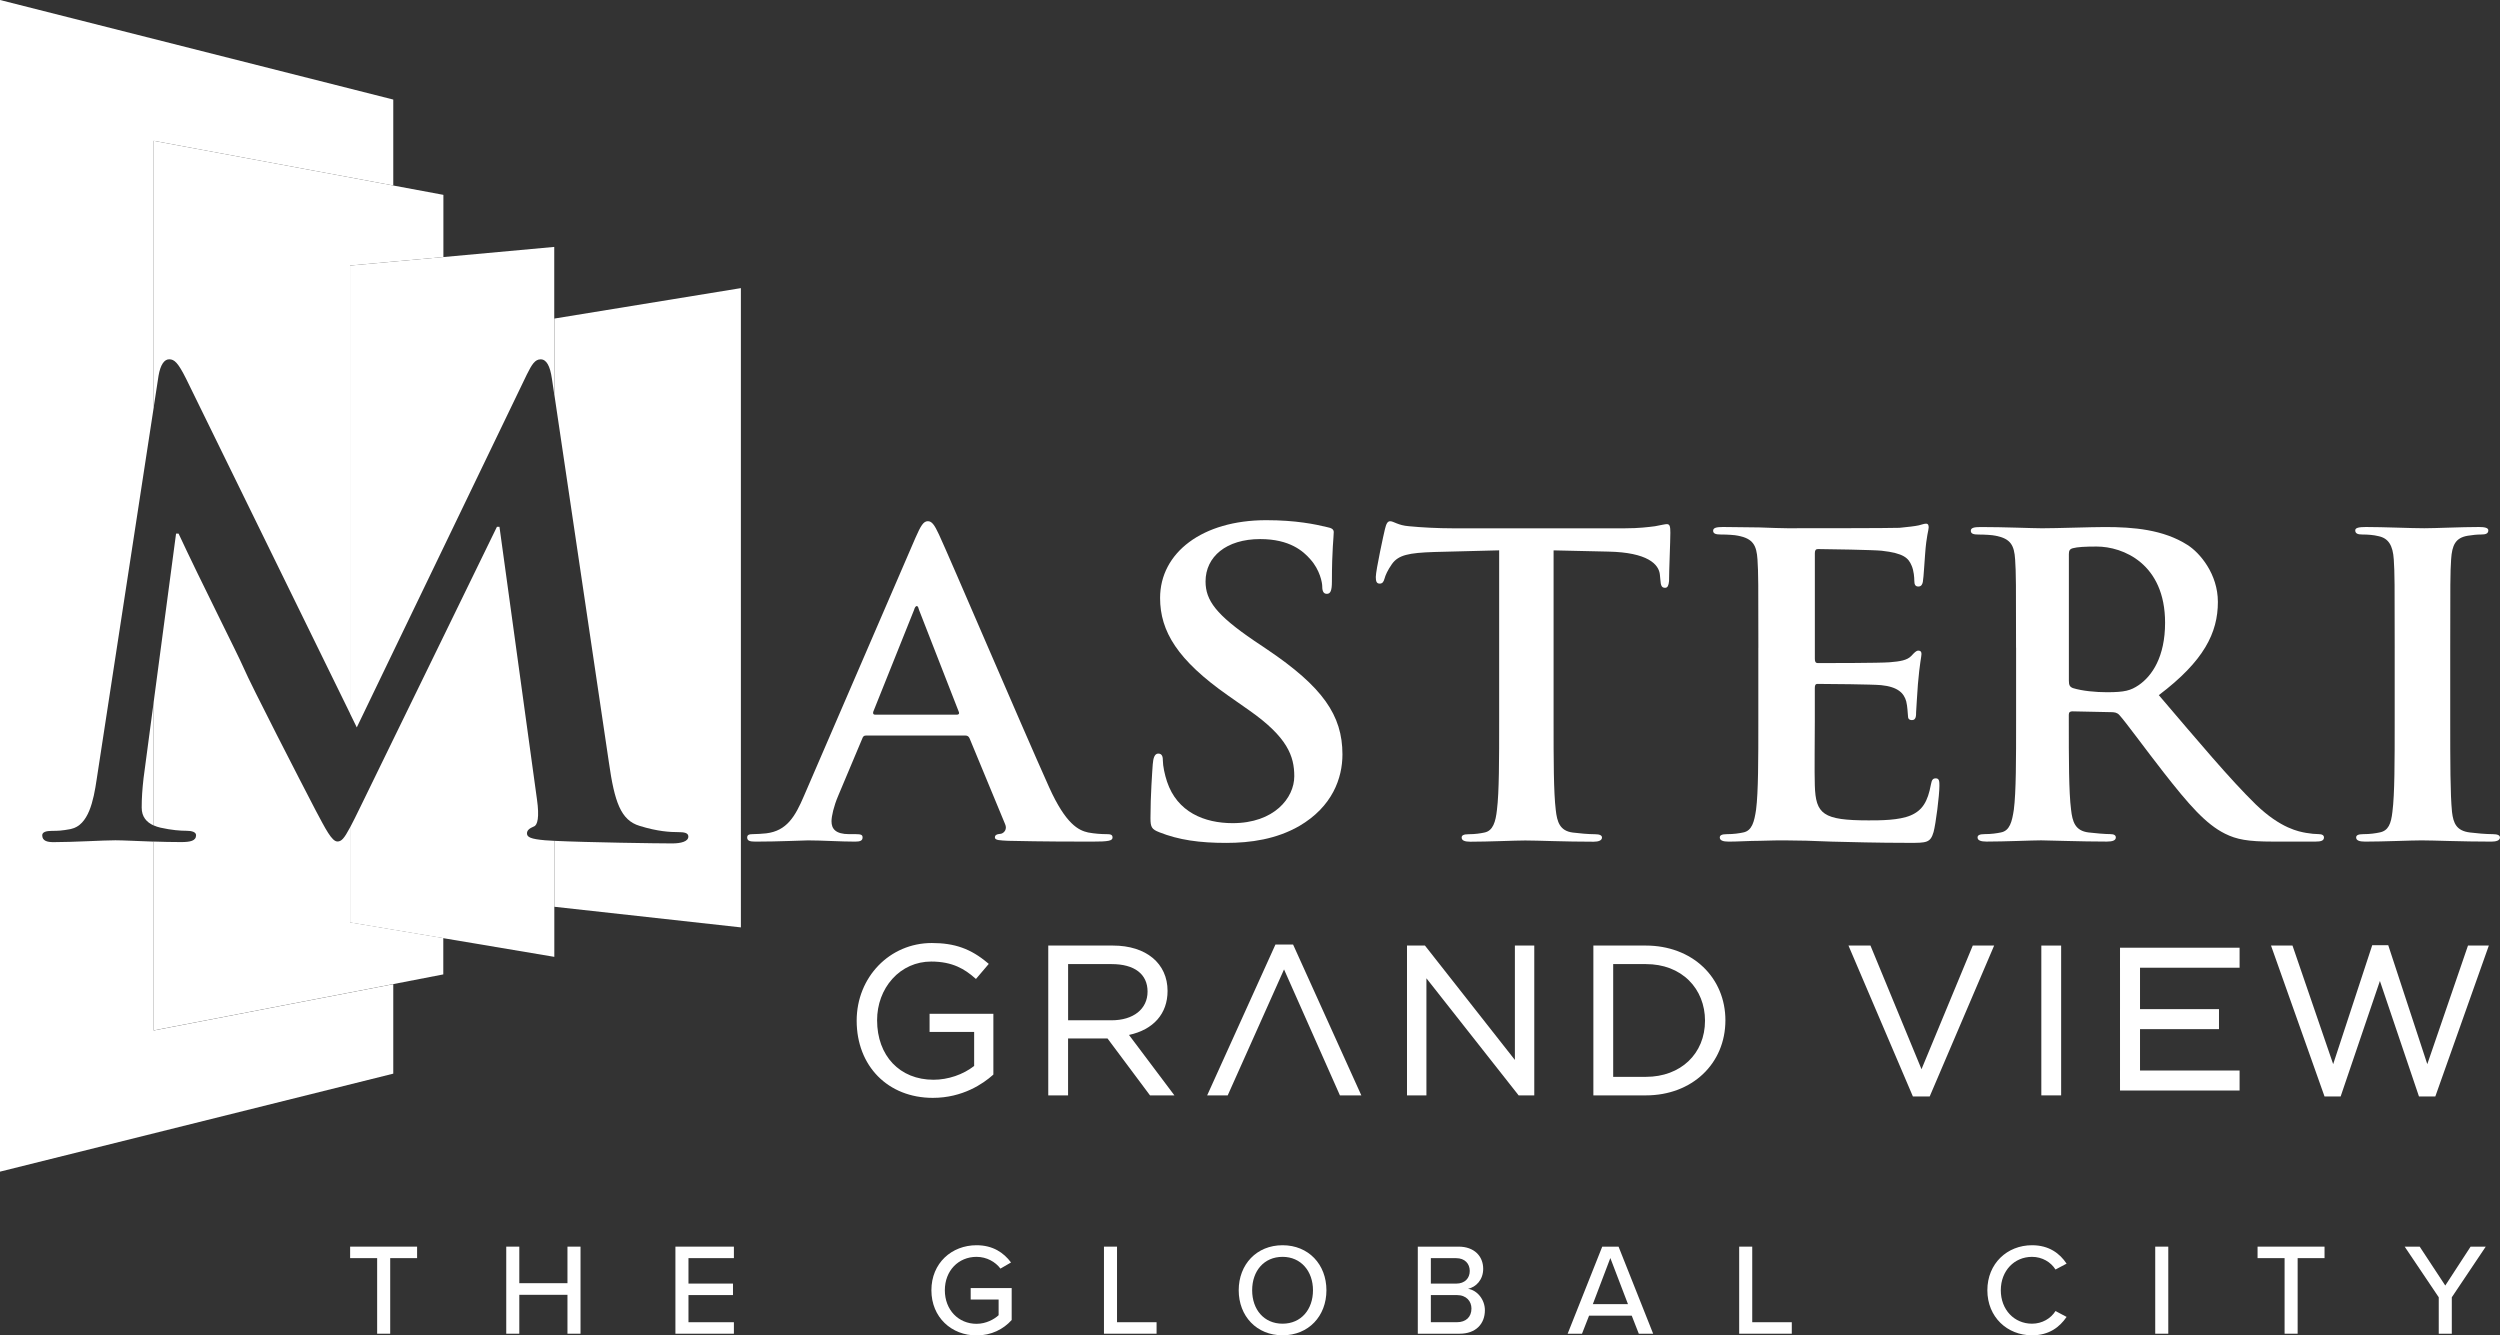 <svg xmlns="http://www.w3.org/2000/svg" viewBox="0 0 766.08 409.21"><rect x="0" y="0" width="766.08" height="409.21" fill="#333333" stroke="none"/><defs><style>      .cls-1 {        fill: #fff;      }    </style></defs><g><g id="Layer_3"><g><g><g><path class="cls-1" d="M47.09,252.95v-37.81l-3.1,23.32c-.38,3.46-.57,5.96-.57,9.03,0,2.82,1.5,4.49,3.68,5.46"></path><path class="cls-1" d="M47.09,43.15l73.42,13.69v-26.33L0,0v359.03l120.51-30.03v-27.42l-73.42,14.19v-57.87c-5.04-.17-9.48-.41-11.73-.41-3.64,0-12.84.57-18.97.57-1.92,0-3.45-.38-3.45-2.11,0-.96,1.15-1.35,3.07-1.35,1.53,0,2.87,0,5.75-.58,5.37-1.15,6.9-8.65,7.86-15.18l17.48-113.98V43.15Z"></path><path class="cls-1" d="M169.86,97.62v23.24l16.73,112.8c1.72,12.1,3.64,17.68,9.39,19.41,5.56,1.73,9.39,1.92,11.88,1.92,1.72,0,3.07.19,3.07,1.35,0,1.54-2.3,2.11-4.98,2.11-4.31,0-26.18-.31-36.09-.79v20.2l57.17,6.32V88.29l-57.17,9.33Z"></path><path class="cls-1" d="M120.51,56.84l-73.42-13.69v81.71l1.5-9.77c.57-3.27,1.72-4.99,3.26-4.99s2.68.96,5.18,5.96l50.25,102.6V81.37l13.24-1.21,15.35-1.4v-19.05l-15.35-2.86Z"></path><path class="cls-1" d="M107.27,282.66v-29.11c-1.85,3.48-2.67,4.31-3.87,4.31-1.72,0-3.64-3.84-6.71-9.61-4.6-8.84-19.74-38.24-22.04-43.62-1.73-4.03-13.23-26.71-19.93-41.12h-.77l-6.86,51.61v37.81c.64.29,1.33.52,2.07.69,3.45.77,6.13.96,8.05.96,1.53,0,2.87.38,2.87,1.35,0,1.73-1.73,2.11-4.6,2.11s-5.69-.07-8.4-.16v57.87l73.42-14.19,15.34-2.97v-11.14l-15.34-2.58-13.24-2.23Z"></path><path class="cls-1" d="M135.85,78.76l-15.35,1.4-13.24,1.21v137.29l2.07,4.24,11.16-23.17,15.35-31.84,25.62-53.17c1.53-3.07,2.49-4.61,4.22-4.61s2.87,1.92,3.45,5.96l.71,4.79v-45.2l-34,3.11Z"></path><path class="cls-1" d="M161.48,255.37c0-.96.77-1.54,2.11-2.11,1.15-.38,1.72-2.88.96-8.26l-11.5-83.58h-.77l-16.42,33.69-15.35,31.47-10.01,20.54c-1.36,2.8-2.4,4.89-3.23,6.45v29.11l13.24,2.23,15.35,2.58,34,5.72v-35.55c-1.1-.05-2.06-.11-2.82-.17-4.41-.38-5.56-.96-5.56-2.11"></path></g><path class="cls-1" d="M265.41,225.39c-.68,0-.95.25-1.22,1.02l-7.35,17.47c-1.36,3.19-2.04,6.25-2.04,7.78,0,2.3,1.22,3.95,5.44,3.95h2.04c1.63,0,2.04.25,2.04,1.02,0,1.02-.82,1.27-2.31,1.27-4.35,0-10.2-.38-14.42-.38-1.5,0-8.98.38-16.05.38-1.77,0-2.58-.25-2.58-1.27,0-.77.55-1.02,1.63-1.02,1.22,0,3.13-.13,4.22-.25,6.26-.76,8.84-5.1,11.56-11.48l34.15-79.07c1.63-3.7,2.45-5.1,3.81-5.1,1.22,0,2.04,1.15,3.4,4.08,3.27,7.01,25.03,58.02,33.74,77.41,5.17,11.48,9.11,13.26,11.97,13.9,2.04.38,4.08.51,5.71.51,1.09,0,1.77.13,1.77,1.02,0,1.02-1.22,1.27-6.26,1.27s-14.83,0-25.71-.25c-2.45-.13-4.08-.13-4.08-1.02,0-.77.55-1.02,1.91-1.15.95-.25,1.91-1.4,1.22-2.93l-10.88-26.27c-.27-.64-.68-.89-1.36-.89h-30.34ZM293.17,219.01c.68,0,.82-.38.68-.77l-12.24-31.37c-.14-.51-.27-1.15-.68-1.15s-.68.64-.82,1.15l-12.52,31.24c-.14.51,0,.89.55.89h25.03Z"></path><path class="cls-1" d="M355.21,255.01c-2.25-.88-2.67-1.51-2.67-4.29,0-6.94.56-14.51.7-16.52.14-1.89.56-3.28,1.69-3.28,1.27,0,1.41,1.14,1.41,2.15,0,1.64.56,4.29,1.27,6.43,3.1,9.33,11.41,12.74,20.13,12.74,12.67,0,18.87-7.7,18.87-14.38,0-6.18-2.11-11.98-13.8-20.18l-6.48-4.54c-15.49-10.85-20.84-19.68-20.84-29.9,0-13.88,12.95-23.84,32.52-23.84,9.15,0,15.06,1.26,18.72,2.14,1.27.25,1.97.63,1.97,1.51,0,1.64-.56,5.3-.56,15.14,0,2.78-.42,3.78-1.55,3.78-.99,0-1.41-.76-1.41-2.27,0-1.14-.7-5.05-3.66-8.33-2.11-2.4-6.2-6.18-15.35-6.18-10.42,0-16.75,5.42-16.75,12.99,0,5.8,3.24,10.22,14.92,18.17l3.94,2.65c17.03,11.48,23.09,20.18,23.09,32.17,0,7.32-3.1,16.02-13.23,21.95-7.04,4.04-14.92,5.17-22.39,5.17-8.16,0-14.5-.88-20.55-3.28"></path><path class="cls-1" d="M459.38,168.64l-19.9.51c-7.75.26-10.95.89-12.95,3.7-1.33,1.91-2,3.44-2.27,4.46-.27,1.02-.67,1.53-1.47,1.53-.93,0-1.2-.64-1.2-2.04,0-2.04,2.54-13.65,2.8-14.66.4-1.66.8-2.42,1.6-2.42,1.07,0,2.4,1.27,5.74,1.53,3.87.38,8.95.64,13.35.64h52.88c4.27,0,7.21-.38,9.21-.64,2-.38,3.07-.64,3.61-.64.93,0,1.07.76,1.07,2.68,0,2.68-.4,11.48-.4,14.79-.13,1.27-.4,2.04-1.2,2.04-1.07,0-1.34-.64-1.47-2.55l-.13-1.4c-.27-3.32-3.87-6.89-15.76-7.14l-16.82-.38v52.29c0,11.73,0,21.81.67,27.29.4,3.57,1.2,6.38,5.21,6.89,1.87.25,4.81.51,6.81.51,1.47,0,2.14.38,2.14,1.02,0,.89-1.07,1.28-2.54,1.28-8.81,0-17.23-.38-20.96-.38-3.07,0-11.48.38-16.83.38-1.74,0-2.67-.38-2.67-1.28,0-.64.53-1.02,2.14-1.02,2,0,3.61-.25,4.81-.51,2.67-.51,3.47-3.32,3.87-7.01.67-5.36.67-15.43.67-27.16v-52.29Z"></path><path class="cls-1" d="M538.82,198.48c0-19.38,0-22.96-.27-27.04-.28-4.33-1.37-6.38-5.9-7.27-1.1-.25-3.43-.38-5.35-.38-1.51,0-2.34-.26-2.34-1.15s.96-1.15,3.02-1.15c3.71,0,7.69.13,11.12.13,3.57.13,6.73.25,8.65.25,4.39,0,31.72,0,34.33-.13,2.61-.25,4.81-.51,5.91-.76.69-.13,1.51-.51,2.2-.51s.82.51.82,1.15c0,.89-.69,2.42-1.1,8.29-.14,1.28-.41,6.89-.69,8.42-.14.64-.41,1.4-1.37,1.4s-1.24-.64-1.24-1.79c0-.89-.14-3.06-.82-4.59-.96-2.3-2.33-3.83-9.2-4.59-2.33-.25-16.75-.51-19.5-.51-.69,0-.96.38-.96,1.28v32.26c0,.89.14,1.4.96,1.4,3.02,0,18.81,0,21.97-.25,3.3-.26,5.36-.64,6.59-1.91.96-1.02,1.51-1.66,2.2-1.66.55,0,.96.25.96,1.02s-.55,2.81-1.1,9.31c-.14,2.55-.55,7.65-.55,8.54,0,1.02,0,2.42-1.24,2.42-.96,0-1.24-.51-1.24-1.15-.14-1.27-.14-2.93-.55-4.59-.69-2.55-2.61-4.46-7.69-4.97-2.61-.25-16.21-.38-19.5-.38-.69,0-.82.51-.82,1.27v10.07c0,4.34-.14,16.07,0,19.77.27,8.8,2.47,10.71,16.48,10.71,3.57,0,9.34,0,12.91-1.53,3.57-1.53,5.22-4.21,6.18-9.44.27-1.4.55-1.91,1.51-1.91,1.1,0,1.1,1.02,1.1,2.3,0,2.93-1.1,11.6-1.79,14.15-.96,3.32-2.2,3.32-7.41,3.32-10.3,0-17.85-.25-23.76-.38-5.9-.25-10.16-.38-14.28-.38-1.51,0-4.53,0-7.83.13-3.16,0-6.73.25-9.48.25-1.79,0-2.75-.38-2.75-1.27,0-.64.55-1.02,2.2-1.02,2.06,0,3.71-.25,4.94-.51,2.75-.51,3.43-3.32,3.98-7.01.69-5.36.69-15.43.69-27.16v-22.44Z"></path><path class="cls-1" d="M617.78,198.48c0-19.38,0-22.95-.28-27.03-.27-4.34-1.37-6.38-5.9-7.27-1.1-.25-3.43-.38-5.35-.38-1.51,0-2.33-.25-2.33-1.15s.96-1.15,3.02-1.15c7.27,0,15.91.38,18.79.38,4.66,0,15.09-.38,19.34-.38,8.64,0,17.83.76,25.23,5.48,3.84,2.42,9.33,8.93,9.33,17.47,0,9.44-4.25,18.11-18.1,28.56,12.2,14.28,21.67,25.63,29.76,33.54,7.68,7.4,13.3,8.29,15.36,8.67,1.51.25,2.74.38,3.84.38s1.65.38,1.65,1.02c0,1.02-.96,1.27-2.61,1.27h-13.03c-7.68,0-11.11-.64-14.68-2.42-5.9-2.93-11.11-8.93-18.79-18.75-5.49-7.01-11.79-15.68-13.58-17.6-.68-.77-1.51-.89-2.47-.89l-11.93-.25c-.69,0-1.1.25-1.1,1.02v1.79c0,11.86,0,21.93.69,27.29.41,3.7,1.23,6.5,5.35,7.01,2.06.25,5.08.51,6.72.51,1.1,0,1.65.38,1.65,1.02,0,.89-.96,1.27-2.74,1.27-7.96,0-18.1-.38-20.16-.38-2.61,0-11.25.38-16.73.38-1.78,0-2.74-.38-2.74-1.27,0-.64.55-1.02,2.2-1.02,2.06,0,3.7-.25,4.94-.51,2.74-.51,3.43-3.32,3.98-7.01.69-5.35.69-15.43.69-27.16v-22.44ZM633.97,208.55c0,1.4.27,1.91,1.23,2.3,2.88.89,7,1.27,10.42,1.27,5.49,0,7.27-.51,9.74-2.17,4.11-2.81,8.09-8.67,8.09-19.13,0-18.11-12.89-23.34-20.98-23.34-3.43,0-5.9.13-7.27.51-.96.25-1.23.76-1.23,1.79v38.77Z"></path><path class="cls-1" d="M733.81,198.48c0-19.38,0-22.96-.28-27.04-.27-4.33-1.65-6.5-4.67-7.14-1.51-.38-3.3-.51-4.94-.51-1.37,0-2.2-.26-2.2-1.28,0-.77,1.1-1.02,3.3-1.02,5.22,0,13.86.38,17.85.38,3.43,0,11.53-.38,16.75-.38,1.78,0,2.88.25,2.88,1.02,0,1.02-.82,1.28-2.2,1.28s-2.47.13-4.12.38c-3.71.64-4.8,2.81-5.08,7.27-.27,4.08-.27,7.65-.27,27.04v22.44c0,12.37,0,22.44.55,27.93.41,3.44,1.37,5.74,5.49,6.25,1.92.25,4.94.51,7,.51,1.51,0,2.2.38,2.2,1.02,0,.89-1.1,1.27-2.61,1.27-9.06,0-17.71-.38-21.42-.38-3.16,0-11.81.38-17.3.38-1.78,0-2.74-.38-2.74-1.27,0-.64.55-1.02,2.2-1.02,2.06,0,3.71-.25,4.94-.51,2.75-.51,3.57-2.68,3.98-6.38.69-5.36.69-15.43.69-27.8v-22.44Z"></path></g><g><path class="cls-1" d="M115.57,408.69v-23.16h-8.28v-3.52h20.52v3.52h-8.24v23.16h-4Z"></path><path class="cls-1" d="M173.89,408.69v-11.92h-14.76v11.92h-4v-26.68h4v11.2h14.76v-11.2h4v26.68h-4Z"></path><path class="cls-1" d="M206.97,408.69v-26.68h17.92v3.52h-13.92v7.8h13.64v3.52h-13.64v8.32h13.92v3.52h-17.92Z"></path><path class="cls-1" d="M299.25,381.58c5,0,8.32,2.28,10.56,5.28l-3.24,1.88c-1.52-2.04-4.2-3.6-7.32-3.6-5.56,0-9.72,4.24-9.72,10.24s4.16,10.28,9.72,10.28c2.96,0,5.48-1.44,6.76-2.64v-4.8h-8.56v-3.52h12.56v9.8c-2.56,2.84-6.24,4.72-10.76,4.72-7.64,0-13.84-5.52-13.84-13.84s6.2-13.8,13.84-13.8Z"></path><path class="cls-1" d="M338.29,408.69v-26.68h4v23.16h12.12v3.52h-16.12Z"></path><path class="cls-1" d="M393.02,381.58c7.96,0,13.44,5.88,13.44,13.8s-5.48,13.8-13.44,13.8-13.44-5.88-13.44-13.8,5.48-13.8,13.44-13.8ZM393.02,385.14c-5.72,0-9.32,4.36-9.32,10.24s3.6,10.24,9.32,10.24,9.32-4.4,9.32-10.24-3.68-10.24-9.32-10.24Z"></path><path class="cls-1" d="M434.46,408.69v-26.68h12.52c4.76,0,7.52,2.92,7.52,6.8,0,3.36-2.2,5.6-4.64,6.12,2.84.44,5.16,3.32,5.16,6.56,0,4.2-2.8,7.2-7.72,7.2h-12.84ZM438.46,393.34h7.76c2.68,0,4.16-1.68,4.16-3.88s-1.48-3.92-4.16-3.92h-7.76v7.8ZM438.46,405.17h7.96c2.8,0,4.48-1.6,4.48-4.2,0-2.2-1.52-4.12-4.48-4.12h-7.96v8.32Z"></path><path class="cls-1" d="M502.18,408.69l-2.16-5.52h-13.08l-2.16,5.52h-4.4l10.6-26.68h5l10.6,26.68h-4.4ZM493.46,385.5l-5.36,14.12h10.76l-5.4-14.12Z"></path><path class="cls-1" d="M532.94,408.69v-26.68h4v23.16h12.12v3.52h-16.12Z"></path><path class="cls-1" d="M608.99,395.38c0-8.2,6.08-13.8,13.68-13.8,5.24,0,8.52,2.52,10.6,5.64l-3.4,1.8c-1.4-2.24-4.04-3.88-7.2-3.88-5.4,0-9.56,4.24-9.56,10.24s4.16,10.24,9.56,10.24c3.16,0,5.8-1.64,7.2-3.88l3.4,1.8c-2.12,3.12-5.36,5.64-10.6,5.64-7.6,0-13.68-5.6-13.68-13.8Z"></path><path class="cls-1" d="M660.43,408.69v-26.68h4v26.68h-4Z"></path><path class="cls-1" d="M700.07,408.69v-23.16h-8.28v-3.52h20.52v3.52h-8.24v23.16h-4Z"></path><path class="cls-1" d="M747.31,408.69v-11.16l-10.44-15.52h4.6l7.84,11.92,7.76-11.92h4.64l-10.4,15.52v11.16h-4Z"></path></g><g><path class="cls-1" d="M284.84,316.22h13.67v10.42c-3.36,2.65-8,4.23-12.46,4.23-10.33,0-17.28-7.33-17.28-18.24,0-4.83,1.66-9.33,4.68-12.68,3.07-3.42,7.3-5.3,11.89-5.3h0c6.67,0,10.35,2.41,13.34,5.01l.38.33,3.93-4.62-.38-.32c-5.13-4.32-10.08-6.08-17.07-6.08h0c-12.91,0-23.02,10.45-23.03,23.79,0,13.93,9.6,23.66,23.35,23.66,9.16,0,15.44-4.38,18.37-6.99l.17-.15v-18.62h-19.55v5.56Z"></path><path class="cls-1" d="M357.78,303.66c0-8.45-6.57-13.91-16.74-13.91h-19.82v45.91s6.07,0,6.07,0v-17.45h12.08l12.88,17.25.15.2h7.48l-13.92-18.52c7.52-1.63,11.82-6.51,11.82-13.49ZM351.65,303.85c0,5.35-4.34,8.8-11.05,8.8h-13.3v-17.22h13.36c6.98,0,10.99,3.07,10.99,8.42Z"></path><polygon class="cls-1" points="464.21 324.8 436.8 289.94 436.65 289.75 431.15 289.75 431.15 335.67 437.1 335.67 437.1 299.78 465.21 335.47 465.36 335.67 470.15 335.67 470.15 289.75 464.21 289.75 464.21 324.8"></polygon><path class="cls-1" d="M504.36,289.75h-16.1v45.91s16.09,0,16.09,0c14.12,0,24.37-9.68,24.37-23.02,0-6.34-2.41-12.14-6.8-16.32-4.44-4.24-10.68-6.57-17.58-6.57ZM522.47,312.77c0,10.13-7.45,17.21-18.11,17.21h-10.03v-34.55h10.03c5.33,0,9.9,1.74,13.21,5.02,3.16,3.13,4.9,7.51,4.9,12.32Z"></path><polygon class="cls-1" points="588.81 327.64 573.17 289.75 566.43 289.75 586.17 335.99 591.32 335.99 611.07 289.75 604.52 289.75 588.81 327.64"></polygon><rect class="cls-1" x="625.53" y="289.75" width="6.07" height="45.91"></rect><polygon class="cls-1" points="756.27 289.75 743.8 326.09 731.94 289.97 731.83 289.63 726.93 289.63 714.96 326.09 702.61 290.09 702.49 289.75 695.91 289.75 712.31 335.99 717.25 335.99 729.28 300.6 741.25 335.99 746.26 335.99 762.66 289.75 756.27 289.75"></polygon><polygon class="cls-1" points="390.84 289.43 369.91 335.66 376.21 335.66 393.47 297.06 410.6 335.67 417.16 335.67 396.24 289.43 390.84 289.43"></polygon><rect class="cls-1" x="649.64" y="290.41" width="36.64" height="6.13"></rect><rect class="cls-1" x="649.64" y="309.23" width="30.33" height="6.13"></rect><rect class="cls-1" x="649.64" y="293.97" width="6.13" height="36.64"></rect><rect class="cls-1" x="649.64" y="328.04" width="36.64" height="6.13"></rect></g></g></g></g></svg>